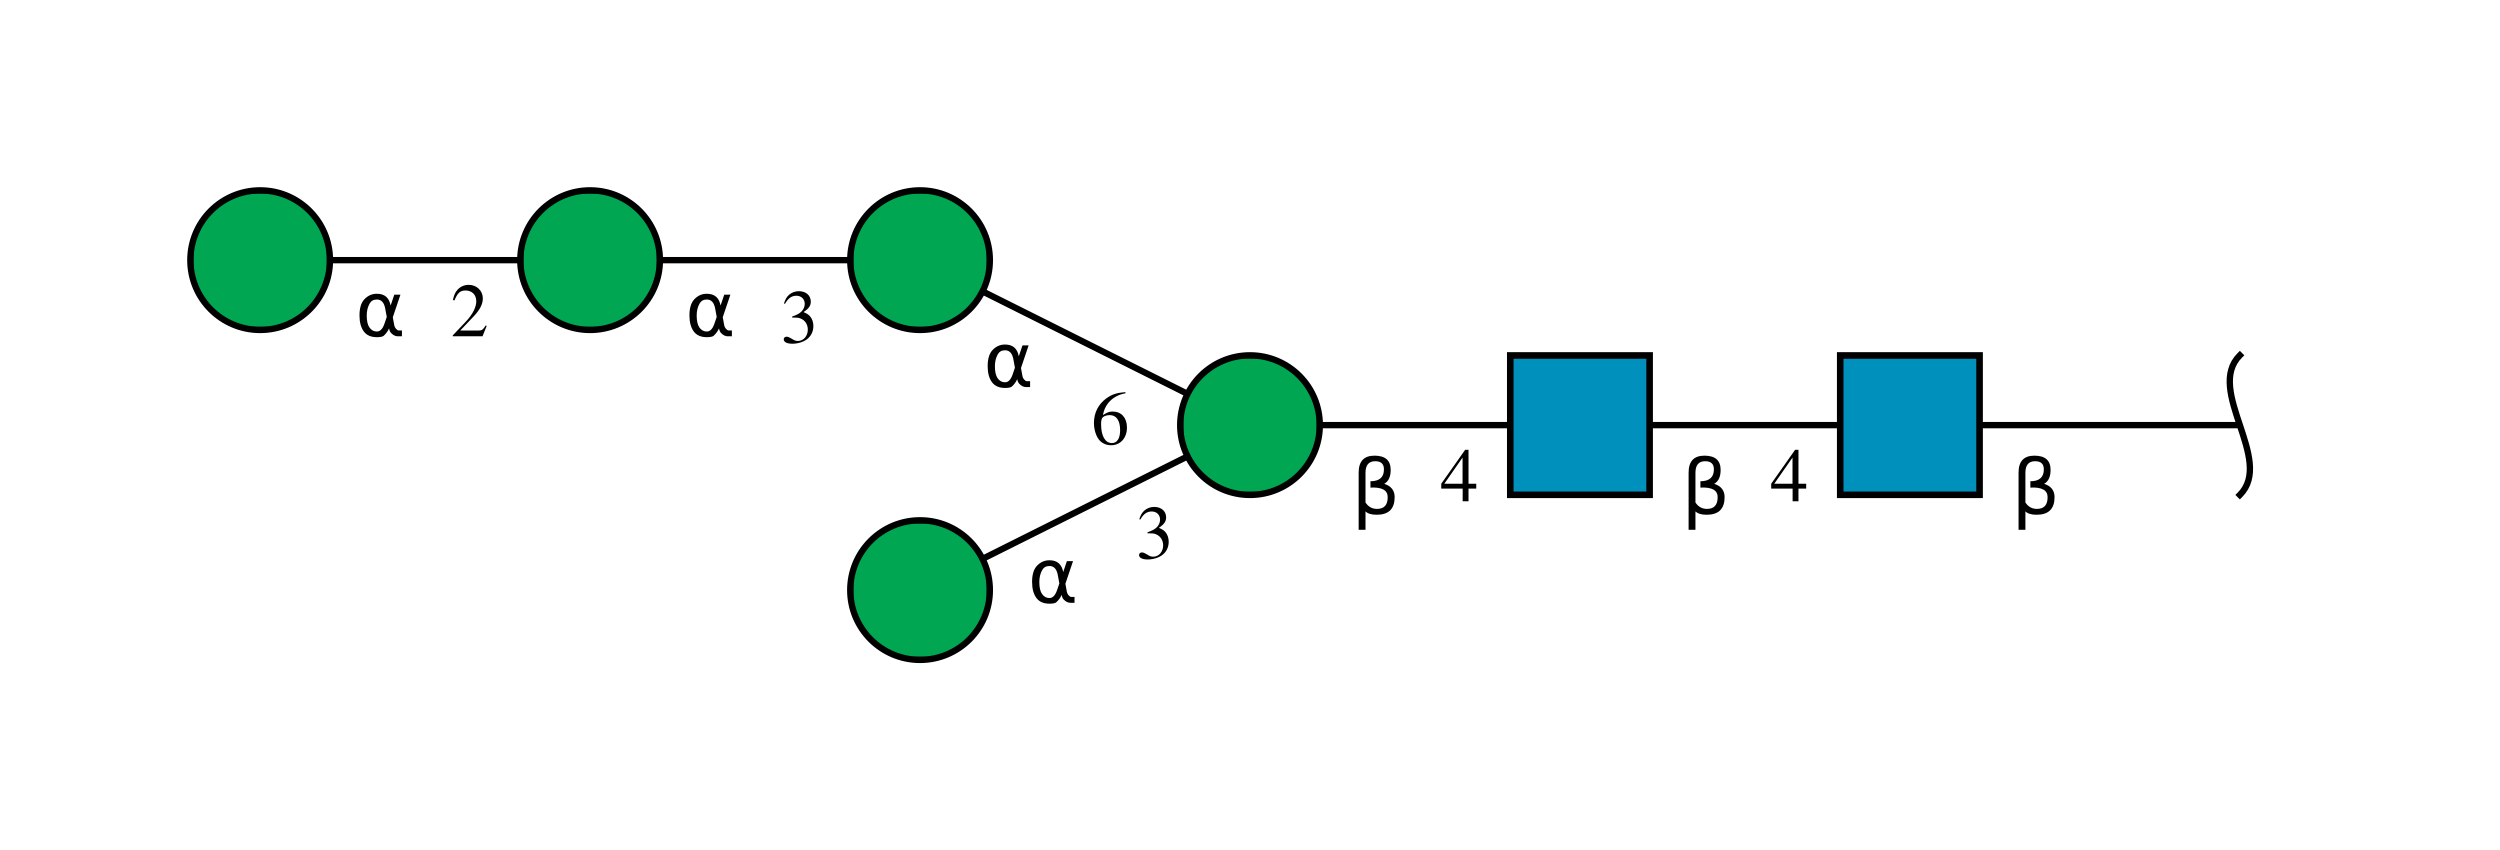 <?xml version="1.0"?>
<!DOCTYPE svg PUBLIC '-//W3C//DTD SVG 1.0//EN'
          'http://www.w3.org/TR/2001/REC-SVG-20010904/DTD/svg10.dtd'>
<svg xmlns:xlink="http://www.w3.org/1999/xlink" style="fill-opacity:1; color-rendering:auto; color-interpolation:auto; text-rendering:auto; stroke:black; stroke-linecap:square; stroke-miterlimit:10; shape-rendering:auto; stroke-opacity:1; fill:black; stroke-dasharray:none; font-weight:normal; stroke-width:1; font-family:'Dialog'; font-style:normal; stroke-linejoin:miter; font-size:12px; stroke-dashoffset:0; image-rendering:auto;" viewBox="0 0 394 134" xmlns="http://www.w3.org/2000/svg"
><!--Generated by the Batik Graphics2D SVG Generator--><defs id="genericDefs"
  /><g
  ><defs id="defs1"
    ><clipPath clipPathUnits="userSpaceOnUse" id="clipPath1"
      ><path d="M290 56 L312 56 L312 78 L290 78 L290 56 Z"
      /></clipPath
      ><clipPath clipPathUnits="userSpaceOnUse" id="clipPath2"
      ><path d="M238 56 L260 56 L260 78 L238 78 L238 56 Z"
      /></clipPath
      ><clipPath clipPathUnits="userSpaceOnUse" id="clipPath3"
      ><path d="M208 67 C208 73.075 203.075 78 197 78 C190.925 78 186 73.075 186 67 C186 60.925 190.925 56 197 56 C203.075 56 208 60.925 208 67 Z"
      /></clipPath
      ><clipPath clipPathUnits="userSpaceOnUse" id="clipPath4"
      ><path d="M156 93 C156 99.075 151.075 104 145 104 C138.925 104 134 99.075 134 93 C134 86.925 138.925 82 145 82 C151.075 82 156 86.925 156 93 Z"
      /></clipPath
      ><clipPath clipPathUnits="userSpaceOnUse" id="clipPath5"
      ><path d="M156 41 C156 47.075 151.075 52 145 52 C138.925 52 134 47.075 134 41 C134 34.925 138.925 30 145 30 C151.075 30 156 34.925 156 41 Z"
      /></clipPath
      ><clipPath clipPathUnits="userSpaceOnUse" id="clipPath6"
      ><path d="M104 41 C104 47.075 99.075 52 93 52 C86.925 52 82 47.075 82 41 C82 34.925 86.925 30 93 30 C99.075 30 104 34.925 104 41 Z"
      /></clipPath
      ><clipPath clipPathUnits="userSpaceOnUse" id="clipPath7"
      ><path d="M52 41 C52 47.075 47.075 52 41 52 C34.925 52 30 47.075 30 41 C30 34.925 34.925 30 41 30 C47.075 30 52 34.925 52 41 Z"
      /></clipPath
    ></defs
    ><g style="fill:white; text-rendering:optimizeSpeed; stroke:white;"
    ><rect x="0" width="394" height="134" y="0" style="stroke:none;"
      /><polygon style="fill:none; stroke:black;" points=" 353 67 301 67"
      /><path d="M353 56 C347.5 61.5 358.5 72.5 353 78" style="fill:none; stroke:black;"
      /><polygon style="fill:none; stroke:black;" points=" 301 67 249 67"
      /><rect x="290" y="56" width="22" style="clip-path:url(#clipPath1); stroke:none;" height="22"
      /><rect x="290" y="56" width="22" style="clip-path:url(#clipPath1); fill:rgb(0,144,188); stroke:none;" height="22"
      /><rect x="290" y="56" width="22" style="clip-path:url(#clipPath1); fill:none; stroke:black;" height="22"
      /><rect x="290" y="56" width="22" style="fill:none; stroke:black;" height="22"
      /><polygon style="fill:none; stroke:black;" points=" 249 67 197 67"
      /><rect x="238" y="56" width="22" style="clip-path:url(#clipPath2); stroke:none;" height="22"
      /><rect x="238" y="56" width="22" style="clip-path:url(#clipPath2); fill:rgb(0,144,188); stroke:none;" height="22"
      /><rect x="238" y="56" width="22" style="clip-path:url(#clipPath2); fill:none; stroke:black;" height="22"
      /><rect x="238" y="56" width="22" style="fill:none; stroke:black;" height="22"
      /><polygon style="fill:none; stroke:black;" points=" 197 67 145 93"
      /><polygon style="fill:none; stroke:black;" points=" 197 67 145 41"
      /><circle style="clip-path:url(#clipPath3); stroke:none;" r="11" cx="197" cy="67"
      /><rect x="186" y="56" width="22" style="clip-path:url(#clipPath3); fill:rgb(0,166,81); stroke:none;" height="22"
      /><rect x="186" y="56" width="22" style="clip-path:url(#clipPath3); fill:none; stroke:black;" height="22"
      /><circle style="fill:none; stroke:black;" r="11" cx="197" cy="67"
      /><circle style="clip-path:url(#clipPath4); stroke:none;" r="11" cx="145" cy="93"
      /><rect x="134" y="82" width="22" style="clip-path:url(#clipPath4); fill:rgb(0,166,81); stroke:none;" height="22"
      /><rect x="134" y="82" width="22" style="clip-path:url(#clipPath4); fill:none; stroke:black;" height="22"
      /><circle style="fill:none; stroke:black;" r="11" cx="145" cy="93"
      /><polygon style="fill:none; stroke:black;" points=" 145 41 93 41"
      /><circle style="clip-path:url(#clipPath5); stroke:none;" r="11" cx="145" cy="41"
      /><rect x="134" y="30" width="22" style="clip-path:url(#clipPath5); fill:rgb(0,166,81); stroke:none;" height="22"
      /><rect x="134" y="30" width="22" style="clip-path:url(#clipPath5); fill:none; stroke:black;" height="22"
      /><circle style="fill:none; stroke:black;" r="11" cx="145" cy="41"
      /><polygon style="fill:none; stroke:black;" points=" 93 41 41 41"
      /><circle style="clip-path:url(#clipPath6); stroke:none;" r="11" cx="93" cy="41"
      /><rect x="82" y="30" width="22" style="clip-path:url(#clipPath6); fill:rgb(0,166,81); stroke:none;" height="22"
      /><rect x="82" y="30" width="22" style="clip-path:url(#clipPath6); fill:none; stroke:black;" height="22"
      /><circle style="fill:none; stroke:black;" r="11" cx="93" cy="41"
      /><circle style="clip-path:url(#clipPath7); stroke:none;" r="11" cx="41" cy="41"
      /><rect x="30" y="30" width="22" style="clip-path:url(#clipPath7); fill:rgb(0,166,81); stroke:none;" height="22"
      /><rect x="30" y="30" width="22" style="clip-path:url(#clipPath7); fill:none; stroke:black;" height="22"
      /><circle style="fill:none; stroke:black;" r="11" cx="41" cy="41"
      /><rect x="71" y="44" width="6" style="stroke:none;" height="9"
    /></g
    ><g style="font-family:'Serif'; text-rendering:optimizeSpeed; "
    ><path style="stroke:none;" d="M76.703 51.359 L76.547 51.297 C76.094 51.984 75.938 52.094 75.406 52.094 L72.531 52.094 L74.547 49.969 C75.625 48.859 76.094 47.953 76.094 47.016 C76.094 45.812 75.109 44.891 73.875 44.891 C73.203 44.891 72.578 45.156 72.141 45.625 C71.75 46.047 71.578 46.422 71.375 47.281 L71.625 47.344 C72.109 46.156 72.531 45.781 73.359 45.781 C74.375 45.781 75.062 46.453 75.062 47.469 C75.062 48.406 74.5 49.516 73.5 50.594 L71.359 52.859 L71.359 53 L76.047 53 L76.703 51.359 Z"
      /><rect x="56" y="45" width="8" style="fill:white; stroke:none;" height="8"
      /><path style="stroke:none;" d="M60.953 49.953 L60.703 48.594 Q60.438 47.203 59.391 47.203 Q58.609 47.203 58.25 47.844 Q57.797 48.656 57.797 49.719 Q57.797 51.016 58.234 51.625 Q58.688 52.25 59.391 52.25 Q60.172 52.25 60.594 51 L60.953 49.953 ZM61.562 48.156 L62.141 46.438 L63.109 46.438 L61.906 50 L62.141 51.281 Q62.188 51.562 62.391 51.797 Q62.641 52.078 62.828 52.078 L63.344 52.078 L63.344 53 L62.688 53 Q62.141 53 61.656 52.5 Q61.406 52.266 61.312 51.75 Q61.047 52.391 60.484 52.906 Q60.234 53.141 59.391 53.141 Q58.016 53.141 57.344 52.25 Q56.656 51.328 56.656 49.719 Q56.656 48 57.406 47.188 Q58.234 46.297 59.391 46.297 Q61.219 46.297 61.562 48.156 Z"
      /><rect x="123" y="44" width="6" style="fill:white; stroke:none;" height="10"
      /><path style="stroke:none;" d="M124.844 50.047 C125.547 50.047 125.812 50.062 126.109 50.172 C126.859 50.438 127.312 51.125 127.312 51.953 C127.312 52.953 126.641 53.734 125.75 53.734 C125.422 53.734 125.188 53.656 124.734 53.359 C124.375 53.141 124.172 53.062 123.969 53.062 C123.703 53.062 123.516 53.234 123.516 53.484 C123.516 53.906 124.031 54.172 124.875 54.172 C125.797 54.172 126.75 53.859 127.312 53.359 C127.875 52.875 128.188 52.172 128.188 51.375 C128.188 50.766 127.984 50.203 127.641 49.828 C127.406 49.562 127.172 49.422 126.641 49.188 C127.469 48.625 127.781 48.188 127.781 47.531 C127.781 46.562 127.016 45.891 125.906 45.891 C125.297 45.891 124.781 46.094 124.344 46.469 C123.984 46.797 123.797 47.109 123.547 47.828 L123.719 47.875 C124.219 47 124.75 46.609 125.516 46.609 C126.281 46.609 126.828 47.141 126.828 47.891 C126.828 48.328 126.641 48.75 126.344 49.062 C125.984 49.422 125.656 49.594 124.844 49.891 L124.844 50.047 Z"
      /><rect x="108" y="45" width="8" style="fill:white; stroke:none;" height="8"
      /><path style="stroke:none;" d="M112.953 49.953 L112.703 48.594 Q112.438 47.203 111.391 47.203 Q110.609 47.203 110.25 47.844 Q109.797 48.656 109.797 49.719 Q109.797 51.016 110.234 51.625 Q110.688 52.25 111.391 52.25 Q112.172 52.25 112.594 51 L112.953 49.953 ZM113.562 48.156 L114.141 46.438 L115.109 46.438 L113.906 50 L114.141 51.281 Q114.188 51.562 114.391 51.797 Q114.641 52.078 114.828 52.078 L115.344 52.078 L115.344 53 L114.688 53 Q114.141 53 113.656 52.5 Q113.406 52.266 113.312 51.75 Q113.047 52.391 112.484 52.906 Q112.234 53.141 111.391 53.141 Q110.016 53.141 109.344 52.25 Q108.656 51.328 108.656 49.719 Q108.656 48 109.406 47.188 Q110.234 46.297 111.391 46.297 Q113.219 46.297 113.562 48.156 Z"
      /><rect x="179" y="78" width="6" style="fill:white; stroke:none;" height="10"
      /><path style="stroke:none;" d="M180.844 84.047 C181.547 84.047 181.812 84.062 182.109 84.172 C182.859 84.438 183.312 85.125 183.312 85.953 C183.312 86.953 182.641 87.734 181.75 87.734 C181.422 87.734 181.188 87.656 180.734 87.359 C180.375 87.141 180.172 87.062 179.969 87.062 C179.703 87.062 179.516 87.234 179.516 87.484 C179.516 87.906 180.031 88.172 180.875 88.172 C181.797 88.172 182.75 87.859 183.312 87.359 C183.875 86.875 184.188 86.172 184.188 85.375 C184.188 84.766 183.984 84.203 183.641 83.828 C183.406 83.562 183.172 83.422 182.641 83.188 C183.469 82.625 183.781 82.188 183.781 81.531 C183.781 80.562 183.016 79.891 181.906 79.891 C181.297 79.891 180.781 80.094 180.344 80.469 C179.984 80.797 179.797 81.109 179.547 81.828 L179.719 81.875 C180.219 81 180.75 80.609 181.516 80.609 C182.281 80.609 182.828 81.141 182.828 81.891 C182.828 82.328 182.641 82.75 182.344 83.062 C181.984 83.422 181.656 83.594 180.844 83.891 L180.844 84.047 Z"
      /><rect x="162" y="87" width="8" style="fill:white; stroke:none;" height="8"
      /><path style="stroke:none;" d="M166.953 91.953 L166.703 90.594 Q166.438 89.203 165.391 89.203 Q164.609 89.203 164.25 89.844 Q163.797 90.656 163.797 91.719 Q163.797 93.016 164.234 93.625 Q164.688 94.25 165.391 94.25 Q166.172 94.25 166.594 93 L166.953 91.953 ZM167.562 90.156 L168.141 88.438 L169.109 88.438 L167.906 92 L168.141 93.281 Q168.188 93.562 168.391 93.797 Q168.641 94.078 168.828 94.078 L169.344 94.078 L169.344 95 L168.688 95 Q168.141 95 167.656 94.5 Q167.406 94.266 167.312 93.75 Q167.047 94.391 166.484 94.906 Q166.234 95.141 165.391 95.141 Q164.016 95.141 163.344 94.25 Q162.656 93.328 162.656 91.719 Q162.656 90 163.406 89.188 Q164.234 88.297 165.391 88.297 Q167.219 88.297 167.562 90.156 Z"
      /><rect x="172" y="60" width="6" style="fill:white; stroke:none;" height="10"
      /><path style="stroke:none;" d="M177.359 61.797 C175.984 61.906 175.281 62.141 174.406 62.75 C173.109 63.672 172.406 65.047 172.406 66.656 C172.406 67.703 172.734 68.75 173.25 69.359 C173.703 69.875 174.359 70.172 175.094 70.172 C176.578 70.172 177.609 69.031 177.609 67.375 C177.609 65.844 176.734 64.859 175.359 64.859 C174.828 64.859 174.578 64.953 173.828 65.406 C174.141 63.594 175.484 62.297 177.375 61.984 L177.359 61.797 ZM174.906 65.422 C175.938 65.422 176.531 66.281 176.531 67.781 C176.531 69.094 176.062 69.828 175.234 69.828 C174.172 69.828 173.531 68.703 173.531 66.844 C173.531 66.234 173.625 65.891 173.859 65.719 C174.109 65.531 174.484 65.422 174.906 65.422 Z"
      /><rect x="155" y="53" width="8" style="fill:white; stroke:none;" height="8"
      /><path style="stroke:none;" d="M159.953 57.953 L159.703 56.594 Q159.438 55.203 158.391 55.203 Q157.609 55.203 157.25 55.844 Q156.797 56.656 156.797 57.719 Q156.797 59.016 157.234 59.625 Q157.688 60.25 158.391 60.25 Q159.172 60.25 159.594 59 L159.953 57.953 ZM160.562 56.156 L161.141 54.438 L162.109 54.438 L160.906 58 L161.141 59.281 Q161.188 59.562 161.391 59.797 Q161.641 60.078 161.828 60.078 L162.344 60.078 L162.344 61 L161.688 61 Q161.141 61 160.656 60.5 Q160.406 60.266 160.312 59.75 Q160.047 60.391 159.484 60.906 Q159.234 61.141 158.391 61.141 Q157.016 61.141 156.344 60.25 Q155.656 59.328 155.656 57.719 Q155.656 56 156.406 55.188 Q157.234 54.297 158.391 54.297 Q160.219 54.297 160.562 56.156 Z"
      /><rect x="227" y="70" width="6" style="fill:white; stroke:none;" height="9"
      /><path style="stroke:none;" d="M232.656 76.234 L231.438 76.234 L231.438 70.891 L230.906 70.891 L227.141 76.234 L227.141 77 L230.516 77 L230.516 79 L231.438 79 L231.438 77 L232.656 77 L232.656 76.234 ZM230.5 76.234 L227.625 76.234 L230.5 72.109 L230.5 76.234 Z"
      /><rect x="213" y="68" width="6" style="fill:white; stroke:none;" height="13"
      /><path style="stroke:none;" d="M215.203 80.594 L215.203 83.5 L214.125 83.5 L214.125 74.484 Q214.125 71.812 216.625 71.812 Q219.172 71.812 219.172 74.062 Q219.172 75.672 218.156 76.25 Q219.797 76.781 219.797 78.344 Q219.797 81.125 216.969 81.125 Q215.734 81.125 215.203 80.594 ZM215.203 79.188 Q215.859 80.203 217.016 80.203 Q218.703 80.203 218.703 78.359 Q218.703 76.703 215.984 76.844 L215.984 75.844 Q218.109 75.844 218.109 73.969 Q218.109 72.688 216.734 72.688 Q215.203 72.688 215.203 74.516 L215.203 79.188 Z"
      /><rect x="279" y="70" width="6" style="fill:white; stroke:none;" height="9"
      /><path style="stroke:none;" d="M284.656 76.234 L283.438 76.234 L283.438 70.891 L282.906 70.891 L279.141 76.234 L279.141 77 L282.516 77 L282.516 79 L283.438 79 L283.438 77 L284.656 77 L284.656 76.234 ZM282.5 76.234 L279.625 76.234 L282.5 72.109 L282.5 76.234 Z"
      /><rect x="265" y="68" width="6" style="fill:white; stroke:none;" height="13"
      /><path style="stroke:none;" d="M267.203 80.594 L267.203 83.5 L266.125 83.5 L266.125 74.484 Q266.125 71.812 268.625 71.812 Q271.172 71.812 271.172 74.062 Q271.172 75.672 270.156 76.25 Q271.797 76.781 271.797 78.344 Q271.797 81.125 268.969 81.125 Q267.734 81.125 267.203 80.594 ZM267.203 79.188 Q267.859 80.203 269.016 80.203 Q270.703 80.203 270.703 78.359 Q270.703 76.703 267.984 76.844 L267.984 75.844 Q270.109 75.844 270.109 73.969 Q270.109 72.688 268.734 72.688 Q267.203 72.688 267.203 74.516 L267.203 79.188 Z"
      /><rect x="317" y="68" width="6" style="fill:white; stroke:none;" height="13"
      /><path style="stroke:none;" d="M319.203 80.594 L319.203 83.5 L318.125 83.5 L318.125 74.484 Q318.125 71.812 320.625 71.812 Q323.172 71.812 323.172 74.062 Q323.172 75.672 322.156 76.25 Q323.797 76.781 323.797 78.344 Q323.797 81.125 320.969 81.125 Q319.734 81.125 319.203 80.594 ZM319.203 79.188 Q319.859 80.203 321.016 80.203 Q322.703 80.203 322.703 78.359 Q322.703 76.703 319.984 76.844 L319.984 75.844 Q322.109 75.844 322.109 73.969 Q322.109 72.688 320.734 72.688 Q319.203 72.688 319.203 74.516 L319.203 79.188 Z"
    /></g
  ></g
></svg
>
